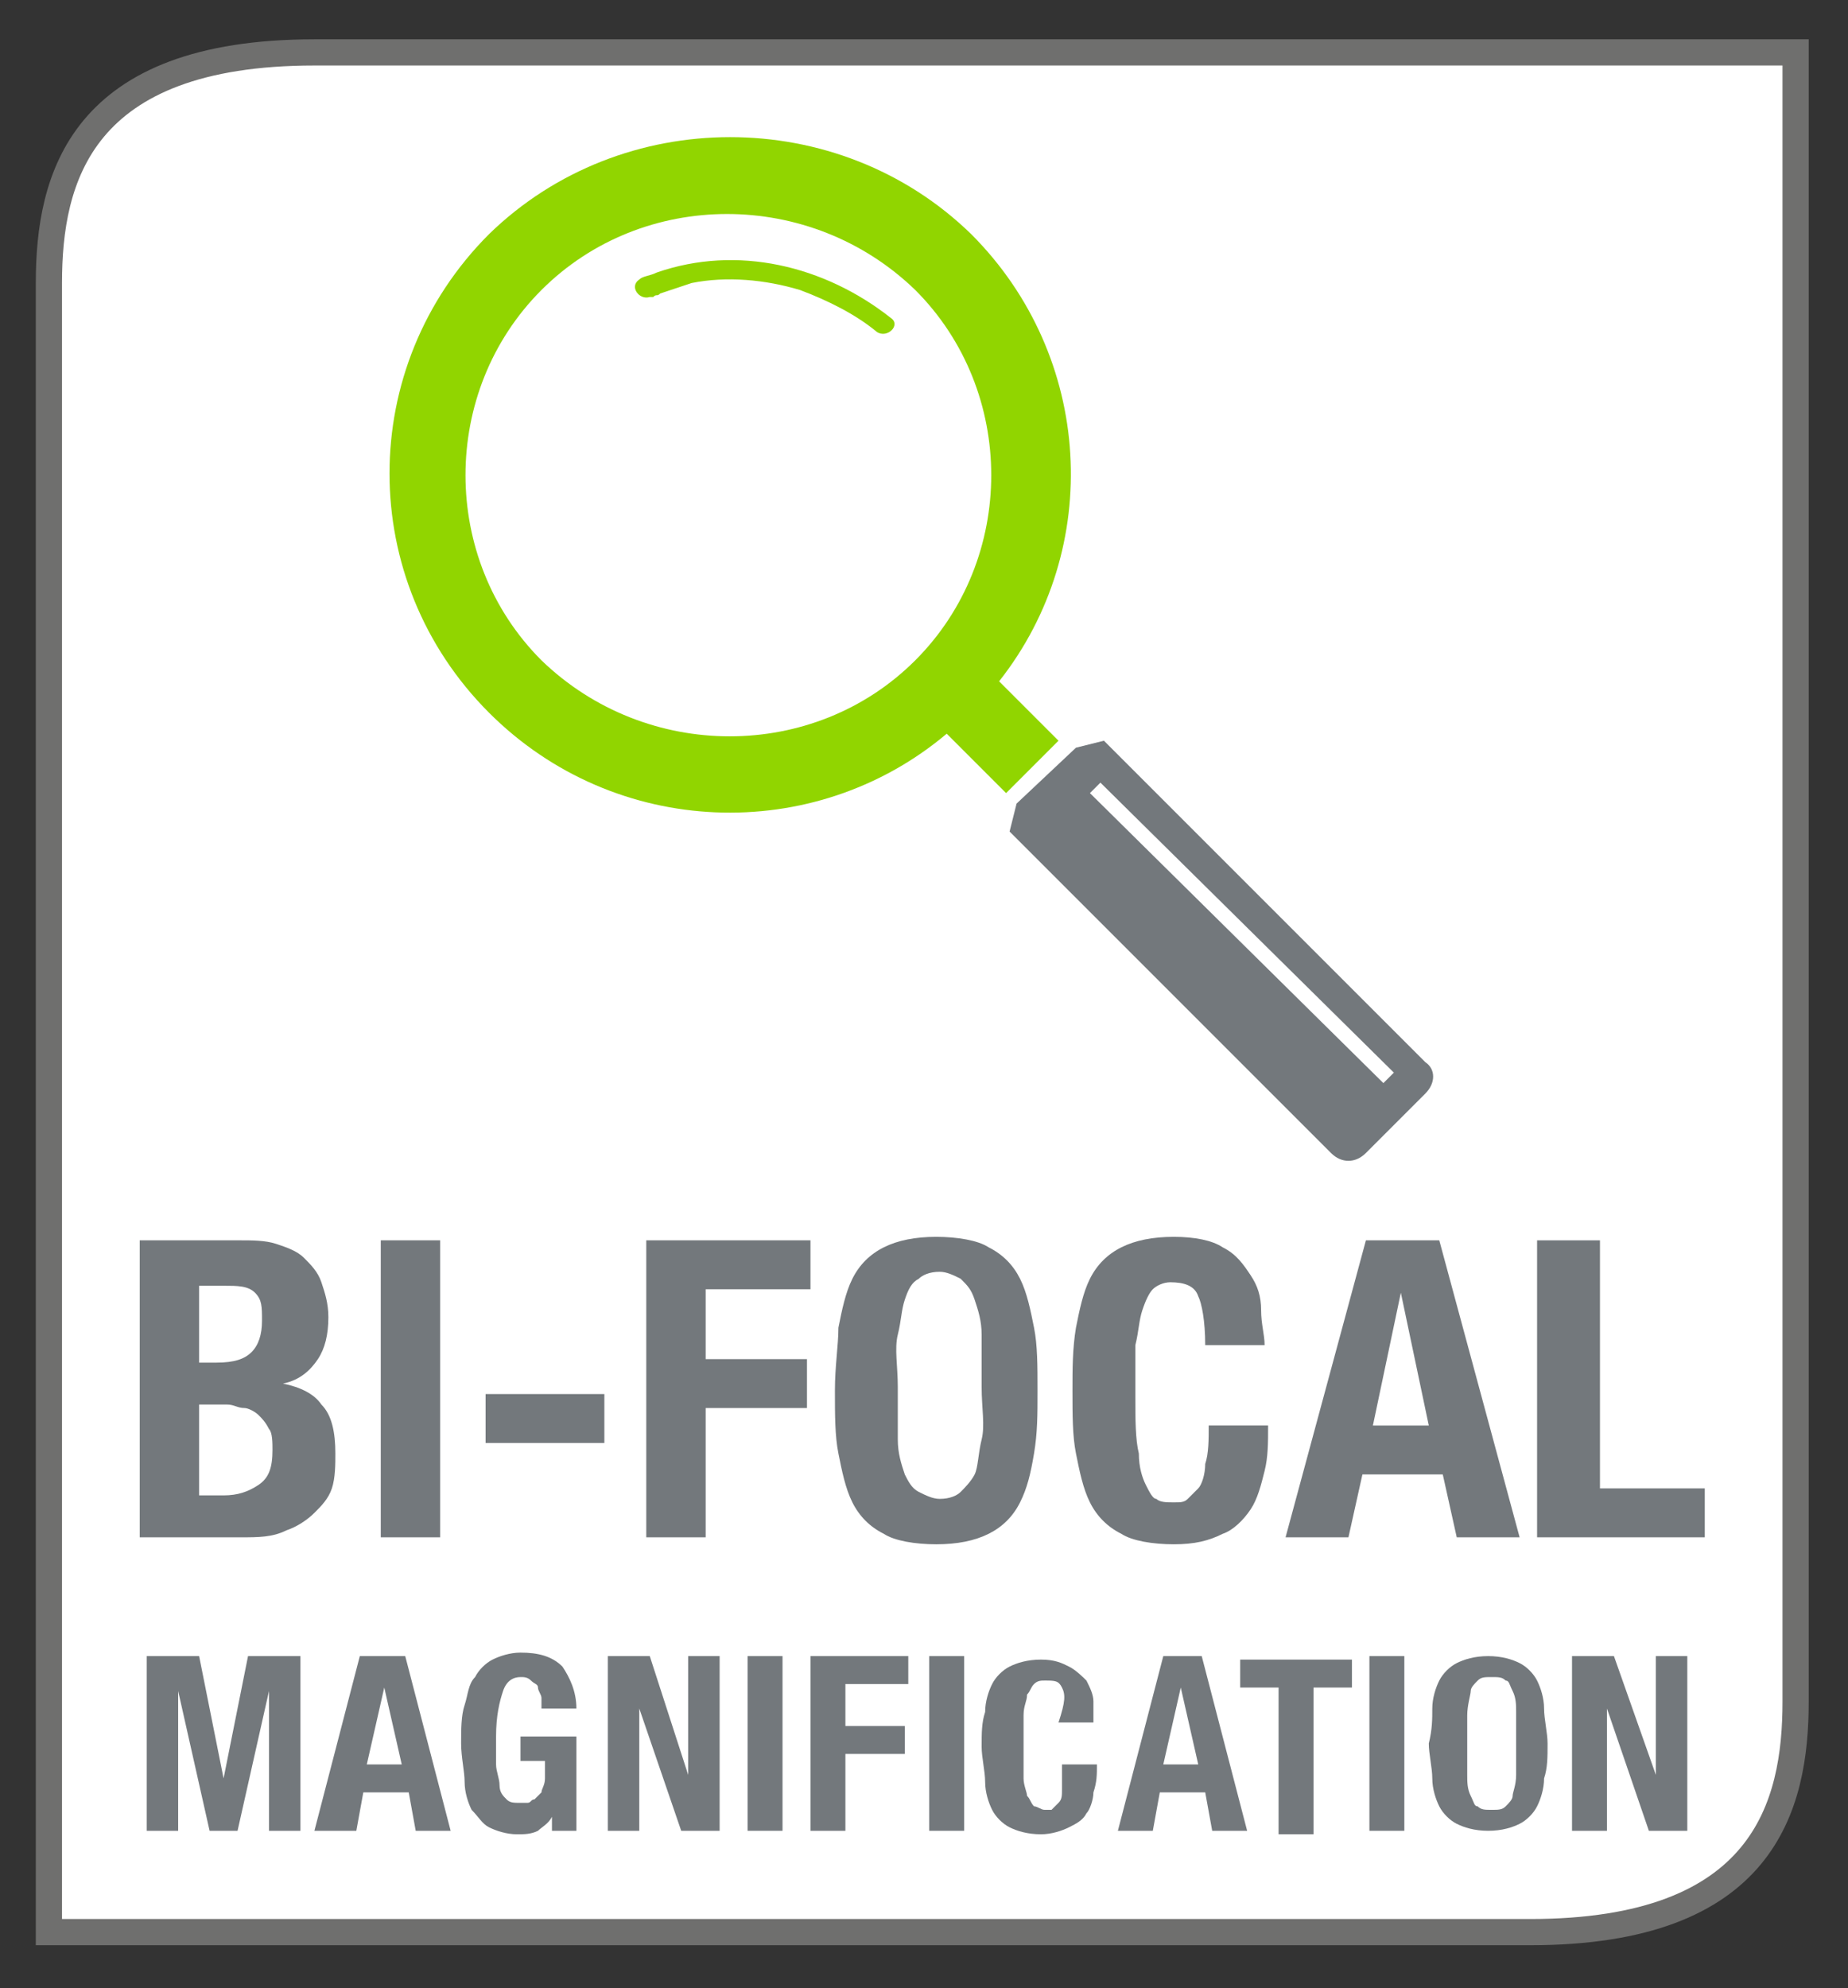 <?xml version="1.0" encoding="utf-8"?>
<!-- Generator: Adobe Illustrator 24.1.2, SVG Export Plug-In . SVG Version: 6.00 Build 0)  -->
<svg version="1.1" id="Layer_1" xmlns="http://www.w3.org/2000/svg" xmlns:xlink="http://www.w3.org/1999/xlink" x="0px" y="0px"
	 viewBox="0 0 52.9 56.9" style="enable-background:new 0 0 52.9 56.9;" xml:space="preserve">
<rect x="0" y="0" width="52.9" height="56.9" fill="#333333" stroke="none"/>
<style type="text/css">
	.st0{fill:#FFFFFF;}
	.st1{fill:none;}
	.st2{fill:none;stroke:#6F6F6E;stroke-width:0.75;stroke-miterlimit:10;}
	.st3{clip-path:url(#SVGID_2_);}
	.st4{clip-path:url(#SVGID_2_);fill:#73787C;}
	.st5{clip-path:url(#SVGID_2_);fill:none;}
	.st6{fill:#91D500;}
	.st7{fill:none;stroke:#6D6E70;stroke-width:0.75;stroke-miterlimit:10;}
	.st8{fill:#73787C;}
</style>
<path class="st0" d="M9,1.5c-6.7,0-7.6,3.6-7.6,6.6v19.3v16.7v11.2h42.4c6.7,0,7.6-3.6,7.6-6.6V37.5V20.8V1.5H9z"/>
<path class="st1" d="M8.7,1.8C2,1.8,1.1,5.4,1.1,8.4v19.3v16.7v11.2h42.4c6.7,0,7.6-3.6,7.6-6.6V37.8V21V1.8H8.7z"/>
<path class="st2" d="M9,1.5c-6.7,0-7.6,3.6-7.6,6.6v19.3v16.7v11.2h42.4c6.7,0,7.6-3.6,7.6-6.6V37.5V20.8V1.5H9z"/>
<g>
	<path class="st8" d="M6.9,35.5c0.3,0,0.7,0,1,0.1c0.3,0.1,0.6,0.2,0.8,0.4s0.4,0.4,0.5,0.7s0.2,0.6,0.2,1c0,0.5-0.1,0.9-0.3,1.2
		s-0.5,0.6-1,0.7v0c0.5,0.1,0.9,0.3,1.1,0.6c0.3,0.3,0.4,0.8,0.4,1.4c0,0.3,0,0.7-0.1,1S9.2,43.1,9,43.3c-0.2,0.2-0.5,0.4-0.8,0.5
		C7.8,44,7.4,44,6.9,44H4v-8.5H6.9z M6.2,39c0.5,0,0.8-0.1,1-0.3c0.2-0.2,0.3-0.5,0.3-0.9S7.5,37.2,7.3,37c-0.2-0.2-0.5-0.2-0.9-0.2
		H5.7V39H6.2z M6.4,42.8c0.4,0,0.7-0.1,1-0.3c0.3-0.2,0.4-0.5,0.4-1c0-0.2,0-0.5-0.1-0.6c-0.1-0.2-0.2-0.3-0.3-0.4
		c-0.1-0.1-0.3-0.2-0.4-0.2c-0.2,0-0.3-0.1-0.5-0.1H5.7v2.6H6.4z"/>
	<path class="st8" d="M10.9,35.5h1.7V44h-1.7V35.5z"/>
	<path class="st8" d="M17.3,41.3h-3.4v-1.4h3.4V41.3z"/>
	<path class="st8" d="M23.2,35.5v1.4h-3v2h2.9v1.4h-2.9V44h-1.7v-8.5H23.2z"/>
	<path class="st8" d="M24,38c0.1-0.5,0.2-1,0.4-1.4c0.2-0.4,0.5-0.7,0.9-0.9c0.4-0.2,0.9-0.3,1.5-0.3s1.2,0.1,1.5,0.3
		c0.4,0.2,0.7,0.5,0.9,0.9c0.2,0.4,0.3,0.9,0.4,1.4c0.1,0.5,0.1,1.1,0.1,1.8c0,0.7,0,1.2-0.1,1.8s-0.2,1-0.4,1.4
		c-0.2,0.4-0.5,0.7-0.9,0.9c-0.4,0.2-0.9,0.3-1.5,0.3s-1.2-0.1-1.5-0.3c-0.4-0.2-0.7-0.5-0.9-0.9c-0.2-0.4-0.3-0.9-0.4-1.4
		c-0.1-0.5-0.1-1.1-0.1-1.8C23.9,39.1,24,38.5,24,38z M25.7,41.2c0,0.4,0.1,0.7,0.2,1c0.1,0.2,0.2,0.4,0.4,0.5s0.4,0.2,0.6,0.2
		c0.3,0,0.5-0.1,0.6-0.2s0.3-0.3,0.4-0.5c0.1-0.2,0.1-0.6,0.2-1s0-0.9,0-1.5c0-0.6,0-1.1,0-1.5s-0.1-0.7-0.2-1
		c-0.1-0.3-0.2-0.4-0.4-0.6c-0.2-0.1-0.4-0.2-0.6-0.2c-0.3,0-0.5,0.1-0.6,0.2c-0.2,0.1-0.3,0.3-0.4,0.6c-0.1,0.3-0.1,0.6-0.2,1
		s0,0.9,0,1.5C25.7,40.4,25.7,40.8,25.7,41.2z"/>
	<path class="st8" d="M34.3,37.1c-0.1-0.3-0.4-0.4-0.8-0.4c-0.2,0-0.4,0.1-0.5,0.2c-0.1,0.1-0.2,0.3-0.3,0.6c-0.1,0.3-0.1,0.6-0.2,1
		c0,0.4,0,0.9,0,1.5c0,0.6,0,1.2,0.1,1.6c0,0.4,0.1,0.7,0.2,0.9c0.1,0.2,0.2,0.4,0.3,0.4c0.1,0.1,0.3,0.1,0.5,0.1
		c0.2,0,0.3,0,0.4-0.1s0.2-0.2,0.3-0.3s0.2-0.4,0.2-0.7c0.1-0.3,0.1-0.7,0.1-1.1h1.7c0,0.5,0,0.9-0.1,1.3c-0.1,0.4-0.2,0.8-0.4,1.1
		c-0.2,0.3-0.5,0.6-0.8,0.7c-0.4,0.2-0.8,0.3-1.4,0.3c-0.6,0-1.2-0.1-1.5-0.3c-0.4-0.2-0.7-0.5-0.9-0.9c-0.2-0.4-0.3-0.9-0.4-1.4
		c-0.1-0.5-0.1-1.1-0.1-1.8c0-0.6,0-1.2,0.1-1.8c0.1-0.5,0.2-1,0.4-1.4c0.2-0.4,0.5-0.7,0.9-0.9c0.4-0.2,0.9-0.3,1.5-0.3
		c0.6,0,1.1,0.1,1.4,0.3c0.4,0.2,0.6,0.5,0.8,0.8c0.2,0.3,0.3,0.6,0.3,1c0,0.4,0.1,0.7,0.1,1h-1.7C34.5,37.8,34.4,37.3,34.3,37.1z"
		/>
	<path class="st8" d="M41.2,35.5l2.3,8.5h-1.8l-0.4-1.8H39L38.6,44h-1.8l2.3-8.5H41.2z M40.9,40.8L40.1,37h0l-0.8,3.8H40.9z"/>
	<path class="st8" d="M44.1,35.5h1.7v7.1h3V44h-4.8V35.5z"/>
	<path class="st8" d="M5.7,47.4l0.7,3.5h0l0.7-3.5h1.5v5H7.7v-4h0l-0.9,4H6l-0.9-4h0v4H4.2v-5H5.7z"/>
	<path class="st8" d="M11.6,47.4l1.3,5h-1l-0.2-1.1h-1.3l-0.2,1.1H9l1.3-5H11.6z M11.5,50.5L11,48.3h0l-0.5,2.2H11.5z"/>
	<path class="st8" d="M15.5,48.6c0-0.1-0.1-0.2-0.1-0.3c0-0.1-0.1-0.1-0.2-0.2c-0.1-0.1-0.2-0.1-0.3-0.1c-0.2,0-0.4,0.1-0.5,0.4
		c-0.1,0.3-0.2,0.7-0.2,1.3c0,0.3,0,0.6,0,0.8c0,0.2,0.1,0.4,0.1,0.6s0.1,0.3,0.2,0.4s0.2,0.1,0.4,0.1c0.1,0,0.1,0,0.2,0
		c0.1,0,0.1-0.1,0.2-0.1c0.1-0.1,0.1-0.1,0.2-0.2c0-0.1,0.1-0.2,0.1-0.4v-0.5h-0.7v-0.7h1.6v2.7h-0.7V52h0c-0.1,0.2-0.3,0.3-0.4,0.4
		c-0.2,0.1-0.4,0.1-0.6,0.1c-0.3,0-0.6-0.1-0.8-0.2c-0.2-0.1-0.3-0.3-0.5-0.5c-0.1-0.2-0.2-0.5-0.2-0.8s-0.1-0.7-0.1-1.1
		c0-0.4,0-0.8,0.1-1.1c0.1-0.3,0.1-0.6,0.3-0.8c0.1-0.2,0.3-0.4,0.5-0.5c0.2-0.1,0.5-0.2,0.8-0.2c0.5,0,0.9,0.1,1.2,0.4
		c0.2,0.3,0.4,0.7,0.4,1.2h-1C15.5,48.8,15.5,48.7,15.5,48.6z"/>
	<path class="st8" d="M19.7,50.8L19.7,50.8l0-3.4h0.9v5h-1.1l-1.2-3.5h0v3.5h-0.9v-5h1.2L19.7,50.8z"/>
	<path class="st8" d="M21.4,47.4h1v5h-1V47.4z"/>
	<path class="st8" d="M26,47.4v0.8h-1.8v1.2h1.7v0.8h-1.7v2.2h-1v-5H26z"/>
	<path class="st8" d="M26.6,47.4h1v5h-1V47.4z"/>
	<path class="st8" d="M30.4,48.3c-0.1-0.2-0.2-0.2-0.5-0.2c-0.1,0-0.2,0-0.3,0.1c-0.1,0.1-0.1,0.2-0.2,0.3c0,0.2-0.1,0.3-0.1,0.6
		c0,0.2,0,0.5,0,0.9c0,0.4,0,0.7,0,0.9c0,0.2,0.1,0.4,0.1,0.5c0.1,0.1,0.1,0.2,0.2,0.3c0.1,0,0.2,0.1,0.3,0.1c0.1,0,0.2,0,0.2,0
		s0.1-0.1,0.2-0.2c0.1-0.1,0.1-0.2,0.1-0.4c0-0.2,0-0.4,0-0.7h1c0,0.3,0,0.5-0.1,0.8c0,0.2-0.1,0.5-0.2,0.6
		c-0.1,0.2-0.3,0.3-0.5,0.4c-0.2,0.1-0.5,0.2-0.8,0.2c-0.4,0-0.7-0.1-0.9-0.2c-0.2-0.1-0.4-0.3-0.5-0.5s-0.2-0.5-0.2-0.8
		c0-0.3-0.1-0.7-0.1-1c0-0.4,0-0.7,0.1-1c0-0.3,0.1-0.6,0.2-0.8s0.3-0.4,0.5-0.5c0.2-0.1,0.5-0.2,0.9-0.2c0.4,0,0.6,0.1,0.8,0.2
		c0.2,0.1,0.4,0.3,0.5,0.4c0.1,0.2,0.2,0.4,0.2,0.6s0,0.4,0,0.6h-1C30.5,48.7,30.5,48.5,30.4,48.3z"/>
	<path class="st8" d="M34.4,47.4l1.3,5h-1l-0.2-1.1h-1.3l-0.2,1.1h-1l1.3-5H34.4z M34.3,50.5l-0.5-2.2h0l-0.5,2.2H34.3z"/>
	<path class="st8" d="M38.7,48.3h-1.1v4.2h-1v-4.2h-1.1v-0.8h3.2V48.3z"/>
	<path class="st8" d="M39.2,47.4h1v5h-1V47.4z"/>
	<path class="st8" d="M41,48.9c0-0.3,0.1-0.6,0.2-0.8c0.1-0.2,0.3-0.4,0.5-0.5c0.2-0.1,0.5-0.2,0.9-0.2s0.7,0.1,0.9,0.2
		c0.2,0.1,0.4,0.3,0.5,0.5s0.2,0.5,0.2,0.8c0,0.3,0.1,0.7,0.1,1c0,0.4,0,0.7-0.1,1c0,0.3-0.1,0.6-0.2,0.8s-0.3,0.4-0.5,0.5
		c-0.2,0.1-0.5,0.2-0.9,0.2s-0.7-0.1-0.9-0.2c-0.2-0.1-0.4-0.3-0.5-0.5c-0.1-0.2-0.2-0.5-0.2-0.8c0-0.3-0.1-0.7-0.1-1
		C41,49.5,41,49.2,41,48.9z M42,50.8c0,0.2,0,0.4,0.1,0.6s0.1,0.3,0.2,0.3c0.1,0.1,0.2,0.1,0.4,0.1s0.3,0,0.4-0.1s0.2-0.2,0.2-0.3
		s0.1-0.3,0.1-0.6c0-0.2,0-0.5,0-0.9s0-0.6,0-0.9c0-0.2,0-0.4-0.1-0.6s-0.1-0.3-0.2-0.3c-0.1-0.1-0.2-0.1-0.4-0.1s-0.3,0-0.4,0.1
		c-0.1,0.1-0.2,0.2-0.2,0.3S42,48.8,42,49.1c0,0.2,0,0.5,0,0.9S42,50.5,42,50.8z"/>
	<path class="st8" d="M47.4,50.8L47.4,50.8l0-3.4h0.9v5h-1.1L46,48.9h0v3.5H45v-5h1.2L47.4,50.8z"/>
</g>
<g>
	<g>
		<path class="st6" d="M14,6.7c-3.8,3.8-3.8,9.9,0,13.7c3.6,3.6,9.3,3.8,13.1,0.6l1.7,1.7l1.5-1.5l-1.7-1.7c3-3.8,2.7-9.3-0.8-12.8
			C24,3,17.8,3,14,6.7z M26.2,18.9c-2.9,2.9-7.7,2.9-10.7,0c-2.9-2.9-2.9-7.7,0-10.6c2.9-2.9,7.7-2.9,10.7,0
			C29.1,11.2,29.1,16,26.2,18.9z"/>
	</g>
	<g>
		<path class="st8" d="M29.1,23l-0.2,0.8l9.2,9.2c0.3,0.3,0.7,0.3,1,0l1.7-1.7c0.3-0.3,0.3-0.7,0-0.9l-9.2-9.2l-0.8,0.2L29.1,23z
			 M39.9,30.7L39.6,31l-8.4-8.3l0.3-0.3L39.9,30.7z"/>
	</g>
	<g>
		<path class="st6" d="M25.5,9.1c-1.9-1.5-4.4-2.1-6.7-1.3c-0.2,0.1-0.4,0.1-0.5,0.2c-0.3,0.2,0,0.6,0.3,0.5c0,0,0.1,0,0.1,0
			c0.1-0.1,0.1,0,0.2-0.1c0.3-0.1,0.6-0.2,0.9-0.3c1-0.2,2.1-0.1,3.1,0.2c0.8,0.3,1.6,0.7,2.2,1.2C25.4,9.7,25.8,9.3,25.5,9.1z"/>
	</g>
</g>
</svg>
